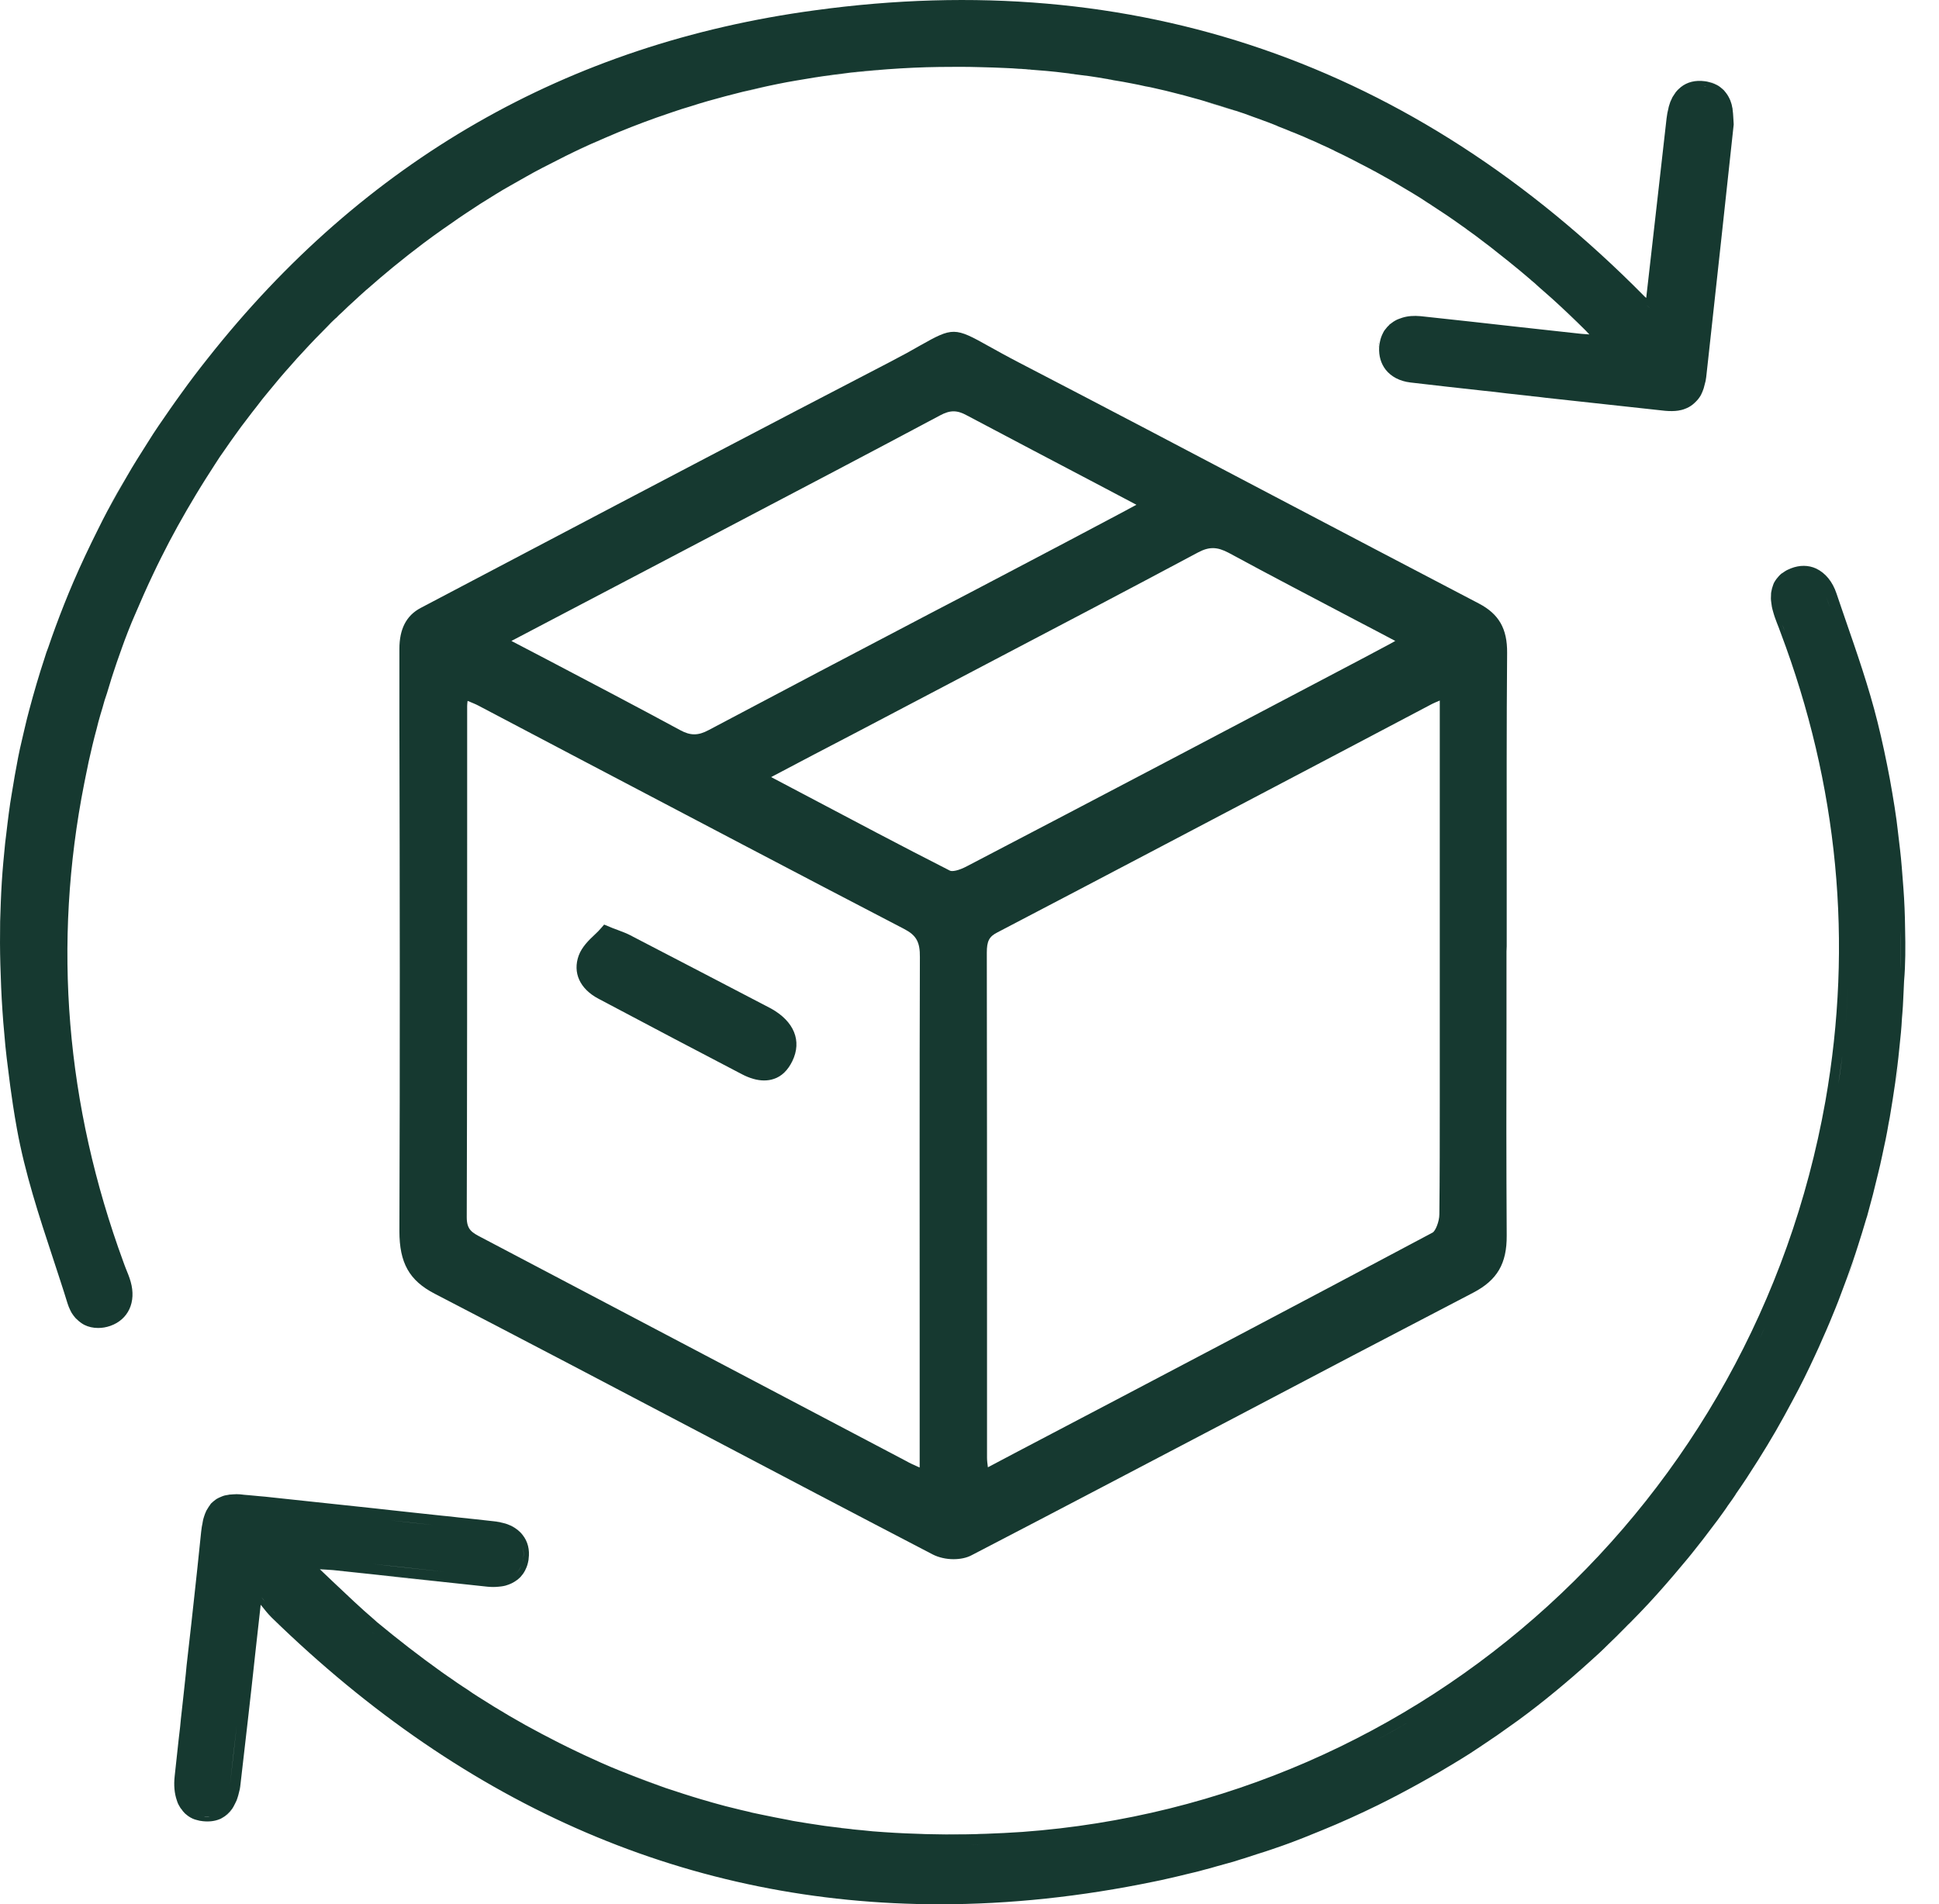 <svg width="56" height="55" viewBox="0 0 56 55" fill="none" xmlns="http://www.w3.org/2000/svg">
<path d="M5.56 49.371C5.59 49.092 5.621 48.82 5.651 48.547C5.621 48.82 5.59 49.099 5.56 49.371ZM6.645 51.54C6.711 50.971 6.778 50.395 6.839 49.826C6.772 50.395 6.711 50.971 6.645 51.54ZM7.547 46.13C7.578 46.172 7.614 46.214 7.644 46.257C7.614 46.214 7.584 46.172 7.547 46.13ZM7.85 46.505C7.887 46.541 7.917 46.584 7.953 46.62C7.923 46.584 7.887 46.541 7.85 46.505ZM10.674 47.081C10.571 46.99 10.462 46.899 10.359 46.808C10.462 46.899 10.571 46.996 10.674 47.081C10.735 47.129 10.789 47.178 10.85 47.226C10.795 47.178 10.735 47.129 10.674 47.081ZM11.286 43.912C11.68 43.954 12.086 44.003 12.504 44.045C12.086 43.997 11.68 43.954 11.286 43.912ZM11.74 45.275C11.037 45.202 10.335 45.124 9.638 45.051C10.292 45.118 10.941 45.19 11.595 45.263C12.013 45.306 12.425 45.354 12.843 45.396C12.48 45.354 12.11 45.318 11.74 45.275ZM14.897 45.463C14.964 45.396 15.018 45.318 15.055 45.227C15.012 45.318 14.964 45.396 14.897 45.463ZM15.091 44.657C15.121 44.76 15.127 44.875 15.115 45.002C15.109 45.057 15.097 45.105 15.079 45.16C15.097 45.112 15.109 45.063 15.115 45.002C15.133 44.875 15.121 44.76 15.091 44.657ZM27.991 53.291C28.33 53.285 28.682 53.273 29.027 53.249C28.682 53.267 28.33 53.279 27.991 53.291ZM39.782 50.244C40.091 50.08 40.394 49.904 40.697 49.729C40.394 49.904 40.085 50.074 39.782 50.244ZM50.616 39.083C50.737 38.84 50.858 38.592 50.967 38.343C50.852 38.592 50.737 38.834 50.616 39.083ZM52.743 17.239C52.731 17.203 52.718 17.173 52.706 17.142C52.718 17.179 52.731 17.209 52.743 17.239C52.773 17.342 52.809 17.445 52.846 17.548C52.815 17.451 52.779 17.349 52.743 17.239ZM52.888 17.191C52.876 17.161 52.87 17.136 52.858 17.106C52.864 17.136 52.876 17.167 52.888 17.191C52.937 17.342 52.991 17.5 53.046 17.651C52.991 17.5 52.943 17.349 52.888 17.191ZM53.094 31.303C53.155 30.927 53.203 30.551 53.246 30.17C53.203 30.551 53.149 30.927 53.094 31.303ZM53.3 29.606C53.331 29.23 53.361 28.855 53.373 28.479C53.355 28.855 53.331 29.237 53.3 29.606ZM49.204 2.485C49.234 2.491 49.259 2.497 49.283 2.504C49.259 2.491 49.234 2.491 49.204 2.485ZM47.259 8.751C47.277 8.769 47.302 8.793 47.326 8.817C47.302 8.787 47.277 8.769 47.259 8.751ZM13.273 5.872C13.564 5.679 13.861 5.491 14.164 5.309C13.861 5.485 13.564 5.672 13.273 5.872Z" fill="#163930"/>
<path d="M5.56 49.371C5.591 49.092 5.621 48.82 5.651 48.547C5.621 48.82 5.591 49.099 5.56 49.371ZM5.887 52.461C5.857 52.455 5.833 52.455 5.803 52.449C5.833 52.455 5.863 52.461 5.887 52.461C5.942 52.467 6.003 52.473 6.057 52.467C6.003 52.473 5.948 52.467 5.887 52.461ZM6.415 52.522C6.53 52.461 6.633 52.37 6.711 52.255C6.627 52.37 6.53 52.461 6.415 52.522ZM6.839 52.019C6.881 51.922 6.905 51.819 6.93 51.704C6.905 51.813 6.881 51.922 6.839 52.019ZM6.948 51.577C6.942 51.619 6.936 51.656 6.93 51.698C6.936 51.656 6.948 51.619 6.948 51.577C7.02 50.947 7.093 50.31 7.166 49.68C7.093 50.31 7.02 50.941 6.948 51.577ZM7.548 46.13C7.578 46.172 7.614 46.214 7.645 46.257C7.614 46.214 7.584 46.172 7.548 46.13ZM7.851 46.505C7.887 46.541 7.917 46.584 7.954 46.62C7.923 46.584 7.887 46.541 7.851 46.505ZM9.232 45.33C9.305 45.336 9.377 45.336 9.438 45.342C9.371 45.336 9.305 45.336 9.232 45.33ZM10.832 43.554C11.195 43.597 11.565 43.633 11.947 43.675C11.565 43.633 11.189 43.597 10.832 43.554ZM10.874 46.844C10.844 46.82 10.82 46.802 10.795 46.778C10.82 46.802 10.844 46.826 10.874 46.844C11.486 47.353 12.104 47.832 12.734 48.281C12.098 47.832 11.48 47.353 10.874 46.844ZM11.71 45.578C11.007 45.505 10.305 45.427 9.608 45.354C10.262 45.421 10.911 45.493 11.565 45.566C11.983 45.608 12.395 45.657 12.813 45.699C12.443 45.657 12.08 45.62 11.71 45.578ZM14.897 45.463C14.964 45.396 15.019 45.318 15.055 45.227C15.012 45.318 14.964 45.396 14.897 45.463ZM15.091 44.657C15.122 44.76 15.128 44.875 15.116 45.002C15.11 45.057 15.097 45.105 15.079 45.16C15.097 45.112 15.11 45.063 15.116 45.002C15.134 44.875 15.122 44.76 15.091 44.657ZM18.169 51.249C18.509 51.389 18.86 51.516 19.206 51.637C18.86 51.51 18.515 51.383 18.169 51.249ZM26.161 52.958C26.919 52.995 27.694 53.001 28.476 52.97C27.694 52.995 26.925 52.995 26.161 52.958ZM27.991 53.291C28.331 53.285 28.682 53.273 29.027 53.249C28.682 53.267 28.331 53.279 27.991 53.291ZM51.549 18.221C51.525 18.16 51.507 18.106 51.483 18.045C51.501 18.106 51.525 18.16 51.549 18.221ZM52.888 17.191C52.876 17.161 52.87 17.136 52.858 17.106C52.864 17.136 52.876 17.167 52.888 17.191C52.937 17.342 52.991 17.5 53.046 17.651C52.991 17.5 52.943 17.349 52.888 17.191ZM53.094 31.303C53.155 30.927 53.203 30.551 53.246 30.17C53.203 30.551 53.149 30.927 53.094 31.303ZM53.3 29.606C53.331 29.23 53.361 28.855 53.373 28.479C53.355 28.855 53.331 29.237 53.3 29.606ZM53.355 36.926C53.464 36.623 53.573 36.314 53.67 36.005C53.573 36.314 53.47 36.623 53.355 36.926ZM54.761 31.297C54.809 30.976 54.845 30.654 54.876 30.339C54.845 30.66 54.803 30.976 54.761 31.297ZM54.882 26.886C54.888 27.255 54.888 27.625 54.882 27.994C54.894 27.631 54.894 27.261 54.882 26.886ZM49.204 2.485C49.235 2.491 49.259 2.497 49.283 2.504C49.259 2.491 49.235 2.491 49.204 2.485ZM47.55 8.811C47.581 8.835 47.611 8.866 47.647 8.902C47.617 8.866 47.581 8.835 47.55 8.811ZM44.799 8.635C45.127 8.932 45.454 9.241 45.769 9.556C45.454 9.235 45.127 8.932 44.799 8.635ZM39.813 9.968C39.807 9.993 39.807 10.017 39.807 10.035C39.807 10.017 39.813 9.993 39.813 9.968C39.819 9.938 39.825 9.902 39.831 9.871C39.819 9.902 39.813 9.938 39.813 9.968ZM13.274 5.872C13.564 5.679 13.861 5.491 14.164 5.309C13.861 5.485 13.564 5.672 13.274 5.872ZM3.1 14.761C3.282 14.428 3.47 14.089 3.664 13.761C3.464 14.089 3.276 14.422 3.1 14.761ZM0.004 26.619C0.01 26.237 0.028 25.862 0.052 25.48C0.028 25.856 0.01 26.237 0.004 26.619Z" fill="#163930"/>
<path d="M22.883 30.648C22.756 30.909 22.574 31.091 22.344 31.163C22.253 31.194 22.162 31.206 22.065 31.206C21.871 31.206 21.653 31.145 21.423 31.024C20.169 30.369 18.818 29.661 17.291 28.849C16.745 28.564 16.533 28.091 16.715 27.594C16.806 27.352 17 27.158 17.176 26.995C17.248 26.928 17.315 26.861 17.375 26.789L17.448 26.704L17.551 26.746C17.66 26.795 17.757 26.831 17.842 26.861C17.994 26.916 18.109 26.964 18.23 27.025L18.284 27.055C19.587 27.734 20.938 28.431 22.265 29.127C22.932 29.497 23.168 30.061 22.883 30.648Z" fill="#163930"/>
<path d="M43.509 29.564C43.509 28.867 43.509 28.176 43.509 27.479L43.515 27.328C43.515 26.601 43.515 25.867 43.515 25.14C43.515 23.08 43.509 20.954 43.527 18.857C43.533 18.16 43.291 17.736 42.715 17.433C40.728 16.397 38.74 15.349 36.753 14.307C34.359 13.046 31.881 11.744 29.439 10.477C29.076 10.289 28.797 10.132 28.567 10.005C27.573 9.447 27.519 9.447 26.573 9.98C26.343 10.114 26.058 10.271 25.683 10.465C22.156 12.295 18.581 14.173 15.128 15.991L12.147 17.56C11.735 17.779 11.535 18.166 11.535 18.742V20.723C11.547 25.583 11.553 30.612 11.535 35.556C11.535 36.477 11.819 36.986 12.559 37.368C15.128 38.701 17.739 40.07 20.26 41.397C22.447 42.548 24.707 43.736 26.943 44.899C27.113 44.984 27.325 45.033 27.537 45.033C27.731 45.033 27.919 44.996 28.064 44.917C30.585 43.609 33.148 42.258 35.626 40.961C37.892 39.767 40.237 38.537 42.545 37.337C43.242 36.974 43.521 36.495 43.515 35.683C43.503 33.635 43.503 31.563 43.509 29.564ZM41.582 31.805C41.582 32.89 41.582 33.987 41.57 35.071C41.57 35.283 41.455 35.556 41.376 35.599C37.407 37.713 33.342 39.852 29.403 41.918L28.531 42.379C28.518 42.276 28.506 42.185 28.506 42.1V38.077C28.506 34.556 28.506 31.036 28.5 27.516C28.5 27.182 28.567 27.049 28.809 26.928C31.942 25.292 35.123 23.613 38.201 21.996L41.364 20.329C41.425 20.299 41.497 20.269 41.582 20.233V30.66V31.805ZM26.561 38.683V42.385C26.549 42.379 26.543 42.373 26.531 42.373C26.398 42.312 26.283 42.264 26.168 42.197L22.278 40.149C19.49 38.683 16.697 37.21 13.91 35.744C13.631 35.599 13.48 35.52 13.48 35.156C13.492 31.418 13.492 27.619 13.492 23.947V20.39C13.492 20.348 13.498 20.299 13.504 20.245C13.51 20.245 13.51 20.245 13.51 20.245C13.619 20.293 13.722 20.329 13.813 20.378L16.782 21.941C19.842 23.547 22.999 25.213 26.113 26.831C26.464 27.013 26.573 27.207 26.567 27.649C26.555 31.333 26.561 35.065 26.561 38.683ZM31.766 14.022L32.821 14.579L32.312 14.852C31.263 15.409 30.264 15.937 29.27 16.458C28.464 16.882 27.658 17.306 26.852 17.724C24.756 18.821 22.593 19.96 20.466 21.087C20.163 21.25 19.939 21.25 19.642 21.087C18.388 20.408 17.139 19.754 15.825 19.063L14.77 18.512C16.158 17.785 17.485 17.088 18.812 16.391L21.06 15.21C23.059 14.161 25.125 13.077 27.149 11.998C27.44 11.841 27.64 11.841 27.925 11.998C29.185 12.665 30.439 13.325 31.766 14.022ZM23.168 22.917L22.271 22.444C23.12 21.996 23.95 21.559 24.768 21.135L28.47 19.19C30.482 18.136 32.56 17.045 34.602 15.955C34.923 15.785 35.153 15.791 35.486 15.967C36.711 16.633 37.928 17.264 39.213 17.942C39.57 18.13 39.934 18.318 40.297 18.512C40.182 18.578 40.079 18.633 39.976 18.687L39.28 19.057C35.565 21.014 31.724 23.038 27.937 25.013C27.676 25.153 27.494 25.177 27.434 25.146C26.016 24.425 24.635 23.692 23.168 22.917Z" fill="#163930"/>
<path d="M5.427 50.589C5.451 50.365 5.476 50.141 5.5 49.904C5.476 50.135 5.451 50.359 5.427 50.589Z" fill="#163930"/>
<path d="M5.651 48.541C5.621 48.814 5.59 49.086 5.56 49.365C5.59 49.099 5.621 48.82 5.651 48.541Z" fill="#163930"/>
<path d="M5.615 52.207C5.651 52.231 5.694 52.255 5.748 52.273C5.694 52.261 5.651 52.237 5.615 52.207Z" fill="#163930"/>
<path d="M6.057 52.467C6.003 52.473 5.948 52.473 5.888 52.467C5.857 52.461 5.833 52.461 5.803 52.455C5.827 52.461 5.857 52.461 5.888 52.467C5.948 52.467 6.003 52.473 6.057 52.467Z" fill="#163930"/>
<path d="M6.16 52.298C6.112 52.31 6.063 52.316 6.002 52.316C6.057 52.316 6.112 52.31 6.16 52.298Z" fill="#163930"/>
<path d="M6.645 51.54C6.639 51.577 6.633 51.619 6.627 51.655C6.633 51.613 6.639 51.577 6.645 51.54Z" fill="#163930"/>
<path d="M10.85 47.226C10.789 47.184 10.735 47.135 10.674 47.081C10.735 47.129 10.795 47.178 10.85 47.226Z" fill="#163930"/>
<path d="M12.504 44.045C12.086 44.003 11.68 43.954 11.286 43.912C11.68 43.954 12.086 43.997 12.504 44.045Z" fill="#163930"/>
<path d="M12.849 45.396C12.431 45.354 12.019 45.305 11.601 45.263C10.947 45.19 10.298 45.118 9.644 45.051C10.347 45.124 11.05 45.202 11.747 45.275C12.11 45.318 12.48 45.354 12.849 45.396Z" fill="#163930"/>
<path d="M29.027 53.249C28.682 53.267 28.337 53.285 27.991 53.291C28.331 53.279 28.682 53.267 29.027 53.249Z" fill="#163930"/>
<path d="M40.697 49.722C40.394 49.904 40.091 50.074 39.782 50.238C40.085 50.074 40.394 49.904 40.697 49.722Z" fill="#163930"/>
<path d="M47.017 44.445C46.696 44.821 46.362 45.178 46.017 45.536C46.362 45.184 46.696 44.821 47.017 44.445Z" fill="#163930"/>
<path d="M50.968 38.343C50.859 38.592 50.737 38.84 50.616 39.083C50.737 38.834 50.852 38.592 50.968 38.343Z" fill="#163930"/>
<path d="M51.379 17.785C51.41 17.869 51.446 17.96 51.476 18.045C51.446 17.96 51.41 17.876 51.379 17.785Z" fill="#163930"/>
<path d="M52.822 22.741C52.537 21.22 52.113 19.718 51.549 18.221C52.113 19.712 52.537 21.22 52.822 22.741Z" fill="#163930"/>
<path d="M52.852 17.548C52.816 17.445 52.779 17.342 52.743 17.239C52.731 17.209 52.719 17.173 52.706 17.142C52.719 17.173 52.731 17.203 52.743 17.239C52.779 17.349 52.816 17.451 52.852 17.548Z" fill="#163930"/>
<path d="M53.24 30.176C53.197 30.551 53.149 30.927 53.088 31.309C53.149 30.927 53.203 30.551 53.24 30.176Z" fill="#163930"/>
<path d="M53.373 28.485C53.355 28.861 53.331 29.237 53.3 29.612C53.331 29.237 53.355 28.855 53.373 28.485Z" fill="#163930"/>
<path d="M54.882 28C54.888 27.631 54.888 27.261 54.882 26.892C54.894 27.261 54.894 27.631 54.882 28Z" fill="#163930"/>
<path d="M5.888 52.461C5.857 52.455 5.833 52.455 5.803 52.449C5.833 52.455 5.863 52.461 5.888 52.461C5.942 52.467 6.003 52.473 6.057 52.467C6.003 52.473 5.948 52.467 5.888 52.461ZM6.645 51.54C6.712 50.971 6.778 50.395 6.839 49.825C6.772 50.395 6.712 50.971 6.645 51.54ZM7.063 43.16C7.027 43.154 6.984 43.154 6.948 43.154C6.984 43.154 7.021 43.154 7.063 43.16C7.196 43.173 7.324 43.191 7.457 43.203C7.324 43.185 7.19 43.173 7.063 43.16ZM7.548 46.13C7.578 46.172 7.614 46.214 7.645 46.257C7.614 46.214 7.584 46.172 7.548 46.13ZM7.851 46.505C7.887 46.541 7.917 46.584 7.954 46.62C7.923 46.584 7.887 46.541 7.851 46.505ZM10.674 47.081C10.571 46.99 10.462 46.899 10.359 46.808C10.462 46.899 10.571 46.996 10.674 47.081C10.735 47.129 10.789 47.178 10.85 47.226C10.796 47.178 10.735 47.129 10.674 47.081ZM11.286 43.912C11.68 43.954 12.086 44.003 12.504 44.045C12.086 43.997 11.68 43.954 11.286 43.912ZM11.741 45.275C11.038 45.202 10.335 45.124 9.638 45.051C10.293 45.118 10.941 45.19 11.595 45.263C12.013 45.305 12.425 45.354 12.844 45.396C12.48 45.354 12.11 45.318 11.741 45.275ZM14.298 43.942C14.383 43.954 14.467 43.966 14.546 43.991C14.467 43.966 14.389 43.948 14.298 43.942ZM14.764 44.069C14.831 44.1 14.892 44.142 14.946 44.184C14.892 44.142 14.831 44.106 14.764 44.069ZM14.898 45.463C14.964 45.396 15.019 45.318 15.055 45.227C15.013 45.318 14.964 45.396 14.898 45.463ZM15.091 44.657C15.122 44.76 15.128 44.875 15.116 45.002C15.11 45.057 15.098 45.105 15.079 45.16C15.098 45.111 15.11 45.063 15.116 45.002C15.134 44.875 15.122 44.76 15.091 44.657ZM39.782 50.244C40.092 50.08 40.395 49.904 40.697 49.729C40.395 49.904 40.086 50.074 39.782 50.244ZM50.616 39.083C50.737 38.84 50.859 38.592 50.968 38.343C50.853 38.592 50.737 38.834 50.616 39.083ZM51.549 18.221C51.525 18.16 51.507 18.106 51.483 18.045C51.501 18.106 51.525 18.16 51.549 18.221ZM52.743 17.239C52.731 17.203 52.719 17.173 52.707 17.142C52.719 17.179 52.731 17.209 52.743 17.239C52.773 17.342 52.81 17.445 52.846 17.548C52.816 17.451 52.779 17.348 52.743 17.239ZM52.889 17.191C52.876 17.161 52.87 17.136 52.858 17.106C52.864 17.136 52.876 17.167 52.889 17.191C52.937 17.342 52.992 17.5 53.046 17.651C52.992 17.5 52.943 17.348 52.889 17.191ZM54.882 26.886C54.888 27.255 54.888 27.625 54.882 27.994C54.894 27.631 54.894 27.261 54.882 26.886Z" fill="#163930"/>
<path d="M55.021 26.825C55.021 26.722 55.015 26.613 55.015 26.51C55.009 26.322 55.003 26.128 54.991 25.94C54.985 25.849 54.979 25.759 54.973 25.668C54.967 25.583 54.961 25.504 54.954 25.419C54.942 25.292 54.936 25.165 54.924 25.038C54.912 24.874 54.894 24.71 54.876 24.547C54.851 24.341 54.827 24.135 54.803 23.929C54.791 23.85 54.785 23.765 54.773 23.686C54.755 23.559 54.736 23.432 54.718 23.311C54.676 23.038 54.627 22.765 54.579 22.493C54.476 21.947 54.361 21.402 54.227 20.863C53.973 19.839 53.621 18.833 53.282 17.851C53.203 17.615 53.118 17.379 53.04 17.142C52.925 16.797 52.719 16.549 52.452 16.421C52.228 16.318 51.973 16.318 51.725 16.415C51.695 16.427 51.67 16.44 51.64 16.452C51.616 16.464 51.586 16.476 51.561 16.494C51.543 16.506 51.525 16.518 51.507 16.53C51.489 16.543 51.477 16.555 51.458 16.561C51.434 16.579 51.416 16.597 51.398 16.615C51.38 16.634 51.361 16.652 51.349 16.67C51.319 16.7 51.295 16.736 51.27 16.773C51.258 16.791 51.246 16.815 51.234 16.833C51.228 16.852 51.216 16.87 51.21 16.894C51.186 16.955 51.167 17.027 51.155 17.1C51.149 17.124 51.149 17.148 51.149 17.179C51.143 17.245 51.143 17.318 51.155 17.397C51.161 17.439 51.167 17.476 51.173 17.524C51.186 17.573 51.192 17.621 51.21 17.67C51.222 17.718 51.24 17.773 51.258 17.827C51.295 17.93 51.331 18.027 51.373 18.13L51.422 18.263C53.088 22.674 53.525 27.225 52.719 31.806C50.658 43.391 41.133 52.061 29.53 52.91C29.179 52.934 28.821 52.952 28.476 52.964C27.694 52.995 26.925 52.988 26.161 52.952C25.949 52.946 25.737 52.928 25.525 52.916C25.313 52.904 25.101 52.885 24.895 52.861C24.78 52.849 24.665 52.843 24.556 52.825H24.55C24.477 52.819 24.404 52.807 24.331 52.801C24.319 52.801 24.301 52.801 24.289 52.794C24.192 52.782 24.089 52.77 23.992 52.758C23.877 52.746 23.762 52.728 23.647 52.71C23.441 52.679 23.235 52.649 23.029 52.613C22.944 52.601 22.853 52.583 22.768 52.564C22.514 52.516 22.259 52.467 22.005 52.413C21.938 52.401 21.865 52.383 21.799 52.37C21.732 52.358 21.665 52.34 21.599 52.322C21.465 52.292 21.332 52.261 21.193 52.225C21.035 52.189 20.878 52.146 20.726 52.104C20.617 52.074 20.502 52.043 20.387 52.007C20.345 51.995 20.302 51.983 20.26 51.971C19.908 51.867 19.557 51.752 19.211 51.637C18.866 51.516 18.515 51.389 18.175 51.249C17.812 51.11 17.454 50.959 17.103 50.795C16.951 50.728 16.8 50.656 16.648 50.583C16.315 50.425 15.982 50.256 15.649 50.08C15.025 49.753 14.419 49.395 13.813 49.008C13.71 48.941 13.601 48.874 13.504 48.802C13.419 48.747 13.334 48.693 13.255 48.638C13.201 48.602 13.152 48.571 13.098 48.529C12.977 48.45 12.861 48.365 12.74 48.281C12.11 47.832 11.492 47.353 10.88 46.844C10.856 46.82 10.826 46.796 10.801 46.772C10.408 46.438 10.032 46.075 9.626 45.693C9.499 45.572 9.371 45.451 9.238 45.324C9.311 45.33 9.383 45.33 9.444 45.336C9.505 45.342 9.559 45.342 9.62 45.348C10.323 45.42 11.02 45.499 11.722 45.572C12.092 45.614 12.456 45.651 12.825 45.693C13.243 45.736 13.655 45.784 14.073 45.827C14.194 45.839 14.303 45.839 14.406 45.827C14.431 45.827 14.449 45.82 14.473 45.82C14.516 45.814 14.558 45.808 14.6 45.796C14.631 45.784 14.661 45.778 14.691 45.766C14.722 45.754 14.752 45.742 14.776 45.73C14.831 45.705 14.885 45.669 14.934 45.633C14.958 45.614 14.982 45.596 15.006 45.572C15.012 45.566 15.025 45.554 15.031 45.548C15.049 45.524 15.073 45.499 15.091 45.475C15.109 45.451 15.128 45.427 15.14 45.402C15.146 45.39 15.158 45.372 15.164 45.36C15.176 45.33 15.194 45.299 15.206 45.269C15.225 45.227 15.237 45.178 15.249 45.13C15.249 45.118 15.255 45.111 15.255 45.099C15.261 45.075 15.267 45.051 15.267 45.021C15.303 44.76 15.243 44.518 15.091 44.33C15.049 44.275 15 44.227 14.946 44.184C14.891 44.142 14.831 44.106 14.764 44.069C14.697 44.039 14.625 44.009 14.546 43.991C14.467 43.972 14.388 43.954 14.297 43.942C13.934 43.9 13.582 43.863 13.237 43.827C13.086 43.809 12.94 43.791 12.789 43.779C12.498 43.748 12.219 43.718 11.94 43.688C11.559 43.645 11.189 43.609 10.826 43.566C10.22 43.5 9.638 43.439 9.074 43.379C8.668 43.336 8.269 43.294 7.875 43.251C7.729 43.233 7.59 43.221 7.445 43.209C7.311 43.197 7.178 43.185 7.051 43.173C7.008 43.166 6.972 43.166 6.936 43.16C6.869 43.154 6.796 43.154 6.736 43.16C6.705 43.16 6.681 43.166 6.657 43.166C6.639 43.166 6.62 43.166 6.602 43.173C6.566 43.179 6.536 43.185 6.499 43.191C6.469 43.197 6.439 43.209 6.408 43.221C6.378 43.233 6.348 43.245 6.324 43.257C6.293 43.27 6.269 43.288 6.245 43.3C6.196 43.336 6.148 43.373 6.105 43.415C6.093 43.427 6.075 43.445 6.069 43.463C6.057 43.476 6.045 43.494 6.033 43.512C6.009 43.548 5.99 43.585 5.966 43.621C5.954 43.639 5.948 43.657 5.942 43.675C5.93 43.7 5.918 43.724 5.912 43.748C5.906 43.766 5.899 43.785 5.893 43.803C5.881 43.845 5.863 43.894 5.857 43.948C5.851 43.96 5.851 43.972 5.851 43.984C5.845 44.021 5.833 44.063 5.827 44.106C5.821 44.154 5.815 44.197 5.809 44.245C5.772 44.596 5.736 44.942 5.7 45.293C5.639 45.839 5.584 46.384 5.524 46.911C5.487 47.238 5.451 47.559 5.415 47.874C5.397 48.032 5.378 48.19 5.366 48.347C5.33 48.711 5.287 49.062 5.251 49.407C5.233 49.565 5.215 49.717 5.203 49.868C5.197 49.904 5.197 49.941 5.191 49.971C5.178 50.062 5.172 50.153 5.16 50.238C5.118 50.607 5.081 50.965 5.045 51.298C5.015 51.565 5.039 51.801 5.106 51.995C5.112 52.013 5.118 52.031 5.124 52.049C5.136 52.08 5.148 52.11 5.166 52.14C5.178 52.164 5.197 52.189 5.209 52.213C5.215 52.225 5.221 52.237 5.233 52.243C5.245 52.261 5.257 52.273 5.269 52.292C5.275 52.298 5.275 52.304 5.281 52.31C5.3 52.328 5.318 52.352 5.336 52.37L5.342 52.377C5.366 52.395 5.39 52.419 5.415 52.437C5.427 52.449 5.445 52.455 5.457 52.467C5.524 52.51 5.597 52.546 5.675 52.564C5.736 52.583 5.796 52.595 5.863 52.601C6.039 52.619 6.202 52.601 6.348 52.54C6.366 52.534 6.39 52.522 6.408 52.51C6.524 52.449 6.62 52.358 6.705 52.243C6.717 52.225 6.73 52.201 6.742 52.183C6.772 52.128 6.802 52.067 6.833 52.001C6.869 51.904 6.899 51.795 6.923 51.686C6.93 51.649 6.936 51.607 6.942 51.565C7.014 50.928 7.087 50.298 7.16 49.668C7.232 49.032 7.305 48.396 7.372 47.759L7.529 46.348C7.535 46.36 7.542 46.366 7.548 46.372C7.638 46.487 7.735 46.608 7.844 46.717C13.498 52.231 19.969 55 27.143 55C29.154 55 31.227 54.782 33.353 54.34C33.475 54.315 33.596 54.291 33.717 54.261C33.899 54.218 34.075 54.182 34.256 54.134C34.335 54.115 34.414 54.097 34.487 54.079C34.584 54.055 34.687 54.031 34.789 54C34.905 53.97 35.026 53.94 35.141 53.903C35.256 53.873 35.377 53.837 35.492 53.806C35.608 53.776 35.723 53.74 35.832 53.703C35.892 53.685 35.959 53.667 36.026 53.643C36.117 53.612 36.213 53.582 36.304 53.552C36.377 53.528 36.456 53.504 36.535 53.479C36.65 53.443 36.765 53.401 36.874 53.364C37.128 53.279 37.383 53.182 37.631 53.085C37.813 53.013 37.995 52.94 38.17 52.867C38.722 52.643 39.267 52.395 39.8 52.134C40.206 51.934 40.606 51.722 41 51.504C41.2 51.395 41.394 51.28 41.588 51.171C41.733 51.086 41.879 50.995 42.024 50.91C42.17 50.825 42.309 50.734 42.454 50.644C42.642 50.522 42.83 50.395 43.018 50.268C43.084 50.219 43.157 50.177 43.224 50.129C43.291 50.08 43.363 50.032 43.43 49.983C43.569 49.886 43.709 49.783 43.848 49.686C44.212 49.42 44.569 49.141 44.914 48.856C45.26 48.571 45.605 48.274 45.938 47.971C46.108 47.82 46.272 47.669 46.429 47.511C46.435 47.511 46.435 47.505 46.435 47.505C46.599 47.347 46.762 47.19 46.92 47.026C46.932 47.014 46.944 47.002 46.956 46.99C46.993 46.953 47.029 46.911 47.072 46.875C47.168 46.778 47.265 46.675 47.362 46.578C47.702 46.226 48.029 45.857 48.35 45.481C48.477 45.33 48.604 45.178 48.732 45.027C48.889 44.839 49.035 44.645 49.186 44.457C49.325 44.275 49.465 44.087 49.604 43.906C49.707 43.76 49.816 43.621 49.913 43.469C49.919 43.463 49.925 43.457 49.931 43.445C49.998 43.354 50.065 43.257 50.125 43.166C50.131 43.166 50.131 43.166 50.125 43.16C50.228 43.009 50.337 42.858 50.434 42.706C50.549 42.53 50.664 42.349 50.78 42.167C50.955 41.888 51.125 41.609 51.289 41.325C51.452 41.04 51.61 40.755 51.761 40.47C51.998 40.034 52.216 39.592 52.422 39.143C52.494 38.986 52.567 38.834 52.634 38.671C52.706 38.513 52.773 38.356 52.84 38.198C52.955 37.919 53.07 37.647 53.173 37.362C53.228 37.21 53.288 37.059 53.343 36.907C53.452 36.605 53.561 36.295 53.658 35.986C53.743 35.726 53.821 35.465 53.9 35.199C53.906 35.175 53.918 35.15 53.924 35.126C53.961 34.993 53.997 34.859 54.033 34.72C54.076 34.569 54.112 34.423 54.148 34.272C54.179 34.151 54.209 34.029 54.239 33.902C54.282 33.726 54.324 33.551 54.361 33.369C54.391 33.217 54.427 33.066 54.458 32.914C54.488 32.763 54.518 32.611 54.542 32.46C54.567 32.333 54.591 32.212 54.609 32.084C54.627 31.969 54.645 31.854 54.664 31.745C54.688 31.587 54.712 31.43 54.736 31.266C54.779 30.945 54.821 30.624 54.851 30.309C54.87 30.145 54.882 29.988 54.9 29.83C54.912 29.691 54.924 29.552 54.93 29.412C54.936 29.364 54.936 29.315 54.942 29.267C54.954 29.134 54.961 29 54.967 28.861C54.973 28.776 54.973 28.691 54.979 28.612C54.985 28.522 54.985 28.431 54.991 28.34C55.033 27.855 55.033 27.34 55.021 26.825ZM51.543 18.221C51.519 18.16 51.501 18.106 51.477 18.045C51.501 18.106 51.525 18.16 51.543 18.221ZM52.743 17.239C52.779 17.342 52.816 17.445 52.852 17.548C52.816 17.445 52.779 17.349 52.743 17.239ZM52.888 17.191C52.876 17.161 52.87 17.136 52.858 17.106C52.87 17.136 52.876 17.167 52.888 17.191ZM15.091 44.657C15.121 44.76 15.134 44.875 15.115 45.002C15.109 45.057 15.097 45.105 15.079 45.16C15.097 45.111 15.103 45.063 15.115 45.002C15.128 44.875 15.121 44.76 15.091 44.657ZM15.055 45.227C15.018 45.318 14.964 45.396 14.897 45.463C14.964 45.396 15.012 45.318 15.055 45.227ZM12.504 44.045C12.086 44.003 11.68 43.954 11.286 43.912C11.68 43.954 12.086 43.997 12.504 44.045ZM11.741 45.275C12.11 45.318 12.474 45.354 12.843 45.396C12.425 45.354 12.013 45.305 11.595 45.263C10.941 45.19 10.292 45.118 9.638 45.051C10.341 45.124 11.044 45.202 11.741 45.275ZM5.56 49.371C5.59 49.105 5.621 48.826 5.651 48.547C5.621 48.814 5.59 49.086 5.56 49.371ZM5.887 52.461C5.857 52.455 5.833 52.455 5.803 52.449C5.833 52.455 5.863 52.455 5.887 52.461C5.948 52.467 6.002 52.467 6.057 52.461C6.002 52.473 5.948 52.473 5.887 52.461ZM6.645 51.54C6.705 50.971 6.772 50.395 6.839 49.826C6.772 50.401 6.711 50.971 6.645 51.54ZM7.548 46.13C7.584 46.166 7.614 46.208 7.651 46.257C7.614 46.214 7.584 46.172 7.548 46.13ZM7.96 46.62C7.923 46.584 7.887 46.548 7.857 46.505C7.887 46.541 7.923 46.584 7.96 46.62ZM10.674 47.081C10.729 47.129 10.789 47.178 10.85 47.226C10.795 47.184 10.735 47.129 10.674 47.081ZM27.991 53.291C28.331 53.285 28.682 53.273 29.027 53.249C28.682 53.267 28.331 53.285 27.991 53.291ZM39.782 50.244C40.091 50.074 40.394 49.904 40.697 49.729C40.394 49.904 40.085 50.08 39.782 50.244ZM50.616 39.083C50.737 38.84 50.858 38.592 50.968 38.343C50.858 38.592 50.737 38.834 50.616 39.083ZM53.094 31.303C53.149 30.927 53.203 30.551 53.246 30.17C53.203 30.551 53.155 30.927 53.094 31.303ZM53.3 29.606C53.331 29.23 53.355 28.855 53.373 28.479C53.355 28.861 53.331 29.236 53.3 29.606ZM54.882 28C54.888 27.631 54.888 27.261 54.882 26.892C54.894 27.261 54.894 27.631 54.882 28Z" fill="#163930"/>
<path d="M14.164 5.309C13.867 5.491 13.57 5.678 13.273 5.872C13.564 5.672 13.861 5.485 14.164 5.309Z" fill="#163930"/>
<path d="M49.416 2.376C49.477 2.394 49.525 2.413 49.58 2.443C49.525 2.413 49.471 2.388 49.416 2.376ZM49.204 2.485C49.235 2.491 49.259 2.497 49.283 2.503C49.259 2.491 49.235 2.491 49.204 2.485ZM48.441 11.853C48.508 11.841 48.568 11.829 48.629 11.804C48.568 11.829 48.508 11.847 48.441 11.853ZM47.55 8.811C47.58 8.835 47.611 8.866 47.647 8.902C47.617 8.866 47.58 8.835 47.55 8.811ZM47.259 8.75C47.278 8.769 47.302 8.793 47.326 8.817C47.302 8.787 47.278 8.769 47.259 8.75ZM34.783 2.928C35.074 3.012 35.365 3.103 35.662 3.2C35.365 3.097 35.074 3.006 34.783 2.928ZM25.604 2.007C25.246 2.031 24.895 2.061 24.544 2.104C24.895 2.067 25.252 2.037 25.604 2.007ZM23.513 2.249C23.853 2.194 24.198 2.152 24.544 2.11C24.198 2.146 23.853 2.194 23.513 2.249ZM21.441 2.661C21.774 2.582 22.114 2.503 22.447 2.437C22.114 2.503 21.774 2.576 21.441 2.661ZM16.545 4.406C16.854 4.261 17.169 4.115 17.485 3.982C17.169 4.115 16.86 4.255 16.545 4.406Z" fill="#163930"/>
<path d="M50.041 3.182C50.041 3.164 50.035 3.146 50.035 3.128C50.035 3.121 50.035 3.109 50.028 3.103C50.028 3.091 50.022 3.079 50.022 3.067C50.016 3.049 50.016 3.031 50.01 3.012C49.998 2.976 49.986 2.94 49.974 2.903C49.938 2.818 49.895 2.74 49.841 2.673C49.822 2.649 49.804 2.631 49.786 2.606C49.756 2.576 49.725 2.552 49.695 2.528C49.695 2.528 49.695 2.522 49.689 2.522C49.659 2.497 49.622 2.473 49.586 2.455C49.538 2.431 49.483 2.406 49.422 2.388C49.398 2.382 49.38 2.376 49.356 2.37C49.319 2.358 49.277 2.352 49.235 2.346C48.962 2.31 48.726 2.37 48.544 2.516C48.495 2.558 48.447 2.6 48.404 2.655C48.392 2.667 48.386 2.679 48.38 2.691L48.374 2.697C48.356 2.722 48.344 2.746 48.326 2.77C48.308 2.794 48.295 2.818 48.283 2.849C48.271 2.879 48.253 2.909 48.241 2.94C48.235 2.958 48.229 2.976 48.223 2.994C48.211 3.037 48.193 3.079 48.186 3.128C48.162 3.218 48.144 3.315 48.132 3.418C47.98 4.745 47.835 6.066 47.677 7.436L47.544 8.605C47.52 8.587 47.502 8.569 47.484 8.55C40.819 1.807 32.76 -0.968 23.532 0.298C16.394 1.261 10.498 4.648 5.996 10.356C5.736 10.683 5.481 11.017 5.239 11.356C5.136 11.501 5.027 11.647 4.924 11.798C4.821 11.95 4.718 12.095 4.615 12.246C4.603 12.259 4.597 12.277 4.585 12.289C4.476 12.447 4.373 12.61 4.27 12.774C4.167 12.937 4.064 13.101 3.961 13.264C3.858 13.428 3.761 13.592 3.664 13.761C3.47 14.095 3.282 14.428 3.1 14.761C3.009 14.931 2.924 15.1 2.84 15.27C2.585 15.779 2.343 16.288 2.119 16.809C1.937 17.233 1.767 17.663 1.61 18.088C1.537 18.288 1.464 18.488 1.398 18.687C1.355 18.797 1.319 18.899 1.289 19.003C1.125 19.499 0.98 19.996 0.846 20.499C0.798 20.675 0.755 20.851 0.713 21.032C0.664 21.232 0.622 21.432 0.574 21.632C0.537 21.796 0.507 21.965 0.477 22.129C0.44 22.311 0.41 22.499 0.38 22.68C0.349 22.85 0.325 23.02 0.295 23.195C0.265 23.395 0.24 23.595 0.216 23.789C0.192 23.977 0.174 24.165 0.149 24.347C0.131 24.535 0.113 24.722 0.095 24.91C0.077 25.098 0.065 25.286 0.052 25.474C0.028 25.855 0.016 26.231 0.004 26.613C-0.002 27.031 -0.002 27.437 0.01 27.855C0.022 28.297 0.04 28.746 0.071 29.194C0.077 29.303 0.089 29.418 0.095 29.527C0.113 29.752 0.137 29.976 0.155 30.206C0.168 30.315 0.18 30.43 0.192 30.545C0.216 30.739 0.24 30.933 0.265 31.127C0.277 31.206 0.283 31.284 0.295 31.363C0.301 31.406 0.307 31.448 0.313 31.49C0.331 31.63 0.355 31.769 0.374 31.915C0.41 32.145 0.446 32.375 0.489 32.605C0.719 33.878 1.131 35.132 1.531 36.344C1.67 36.774 1.816 37.204 1.949 37.641C1.961 37.677 1.973 37.713 1.985 37.743C1.997 37.774 2.016 37.81 2.028 37.84C2.052 37.895 2.082 37.943 2.119 37.992C2.137 38.016 2.155 38.04 2.173 38.059C2.185 38.077 2.203 38.089 2.216 38.101C2.282 38.168 2.355 38.222 2.434 38.265C2.555 38.325 2.688 38.355 2.834 38.355C2.949 38.355 3.064 38.337 3.185 38.295C3.706 38.113 3.942 37.604 3.773 37.016C3.736 36.883 3.682 36.756 3.633 36.635C3.609 36.58 3.591 36.52 3.567 36.459C1.901 31.921 1.513 27.267 2.434 22.62C2.464 22.48 2.488 22.341 2.519 22.202C2.531 22.135 2.549 22.062 2.561 21.996C2.597 21.838 2.634 21.681 2.67 21.523C2.706 21.366 2.749 21.208 2.791 21.05C2.821 20.917 2.858 20.79 2.894 20.663C2.918 20.59 2.937 20.511 2.961 20.439C2.997 20.299 3.04 20.16 3.088 20.026C3.124 19.905 3.161 19.79 3.197 19.669C3.203 19.651 3.209 19.627 3.215 19.608C3.234 19.548 3.258 19.481 3.276 19.421C3.306 19.324 3.343 19.227 3.373 19.13C3.409 19.027 3.446 18.924 3.482 18.821C3.494 18.79 3.506 18.76 3.512 18.736C3.567 18.578 3.627 18.421 3.688 18.263C3.7 18.233 3.712 18.203 3.724 18.172C3.773 18.045 3.827 17.918 3.882 17.791C4.058 17.379 4.233 16.979 4.421 16.585C4.494 16.427 4.573 16.27 4.651 16.112C4.96 15.488 5.3 14.882 5.657 14.289C5.748 14.137 5.839 13.992 5.93 13.846C6.021 13.701 6.118 13.555 6.209 13.41C6.299 13.264 6.396 13.125 6.499 12.98C6.596 12.834 6.699 12.695 6.802 12.55C6.905 12.404 7.008 12.265 7.117 12.125C7.214 11.992 7.317 11.865 7.42 11.732C7.523 11.592 7.632 11.459 7.742 11.326C7.96 11.059 8.178 10.798 8.408 10.544C8.517 10.417 8.632 10.289 8.753 10.162C8.984 9.908 9.22 9.665 9.462 9.423C9.529 9.35 9.602 9.278 9.674 9.211C9.687 9.199 9.699 9.187 9.711 9.181C9.759 9.126 9.814 9.078 9.868 9.029C9.996 8.902 10.123 8.787 10.256 8.666C10.347 8.581 10.432 8.502 10.523 8.423C10.553 8.393 10.583 8.369 10.614 8.344C10.735 8.241 10.856 8.132 10.977 8.029C11.22 7.823 11.468 7.617 11.716 7.423C11.789 7.363 11.862 7.308 11.941 7.248C12.31 6.957 12.692 6.684 13.08 6.418C13.189 6.339 13.298 6.266 13.407 6.193C13.431 6.175 13.455 6.163 13.479 6.145C13.607 6.06 13.74 5.975 13.867 5.89C14.013 5.8 14.158 5.709 14.304 5.618C14.449 5.527 14.594 5.442 14.746 5.357C14.897 5.272 15.043 5.188 15.194 5.103C15.491 4.933 15.8 4.776 16.103 4.624C16.255 4.545 16.412 4.467 16.564 4.394C16.873 4.242 17.188 4.103 17.503 3.97C17.975 3.764 18.46 3.576 18.951 3.4C19.115 3.346 19.278 3.285 19.442 3.231C19.605 3.176 19.769 3.121 19.939 3.073C20.102 3.018 20.272 2.97 20.436 2.921C20.775 2.825 21.114 2.734 21.459 2.649C21.793 2.57 22.132 2.491 22.465 2.425C22.641 2.388 22.811 2.358 22.986 2.328C23.168 2.297 23.35 2.267 23.532 2.237C23.871 2.182 24.216 2.14 24.562 2.097C24.913 2.055 25.271 2.025 25.622 2.001C26.131 1.964 26.634 1.94 27.131 1.934C27.531 1.928 27.931 1.928 28.325 1.94C28.561 1.946 28.797 1.952 29.033 1.964C29.173 1.97 29.306 1.976 29.439 1.988C29.476 1.988 29.512 1.988 29.548 1.994C29.603 1.994 29.651 2.001 29.706 2.007C29.73 2.007 29.754 2.007 29.779 2.013C29.93 2.025 30.082 2.037 30.227 2.049C30.415 2.067 30.603 2.085 30.785 2.11C30.839 2.116 30.9 2.122 30.954 2.134C30.985 2.134 31.015 2.14 31.045 2.146C31.191 2.164 31.33 2.182 31.469 2.2C31.633 2.225 31.796 2.249 31.96 2.279C31.978 2.279 31.996 2.285 32.021 2.291C32.063 2.297 32.105 2.303 32.154 2.316C32.336 2.346 32.523 2.376 32.699 2.413C32.833 2.437 32.966 2.467 33.099 2.497H33.105C33.184 2.509 33.263 2.528 33.342 2.546C33.366 2.552 33.396 2.558 33.42 2.564C33.584 2.6 33.741 2.637 33.899 2.679C34.099 2.728 34.299 2.782 34.493 2.837C34.59 2.861 34.687 2.891 34.79 2.921C35.08 3.006 35.371 3.097 35.668 3.194C35.668 3.194 35.668 3.194 35.674 3.194C35.85 3.249 36.02 3.309 36.195 3.376C36.286 3.406 36.377 3.443 36.462 3.473C36.577 3.515 36.698 3.558 36.813 3.606C36.819 3.606 36.825 3.612 36.825 3.612C36.85 3.618 36.874 3.63 36.898 3.643C36.91 3.649 36.928 3.655 36.941 3.661C37.056 3.703 37.171 3.752 37.286 3.8C37.359 3.824 37.425 3.855 37.498 3.885C37.607 3.927 37.716 3.976 37.819 4.024C37.831 4.024 37.837 4.03 37.849 4.036C37.934 4.073 38.025 4.109 38.11 4.152C38.116 4.152 38.128 4.158 38.134 4.164C38.249 4.212 38.358 4.267 38.474 4.321C38.498 4.333 38.522 4.339 38.546 4.358C38.722 4.442 38.898 4.527 39.073 4.618C39.219 4.691 39.358 4.77 39.504 4.842C39.57 4.879 39.631 4.909 39.697 4.945C39.704 4.945 39.71 4.951 39.71 4.951C39.855 5.03 40.001 5.115 40.146 5.194C40.267 5.26 40.388 5.339 40.516 5.412C40.606 5.466 40.703 5.521 40.8 5.581C40.946 5.666 41.085 5.757 41.23 5.854C41.279 5.884 41.321 5.909 41.37 5.945C41.503 6.03 41.636 6.121 41.776 6.212C41.927 6.315 42.085 6.424 42.236 6.533C42.291 6.569 42.339 6.605 42.394 6.648C42.533 6.745 42.673 6.848 42.812 6.957C42.957 7.066 43.103 7.175 43.242 7.29C43.46 7.46 43.678 7.636 43.897 7.817C43.999 7.902 44.102 7.993 44.206 8.078C44.212 8.084 44.218 8.09 44.224 8.096C44.284 8.145 44.351 8.199 44.412 8.26C44.412 8.26 44.418 8.26 44.418 8.266C44.551 8.381 44.684 8.502 44.824 8.623C45.151 8.92 45.478 9.229 45.793 9.544C45.829 9.581 45.86 9.617 45.902 9.659C45.817 9.653 45.739 9.647 45.66 9.641C45.09 9.581 44.521 9.514 43.945 9.453C42.975 9.344 42 9.235 41.031 9.132C40.837 9.114 40.661 9.126 40.503 9.175C40.467 9.187 40.431 9.199 40.4 9.211C40.364 9.223 40.328 9.241 40.297 9.259C40.261 9.278 40.225 9.302 40.188 9.332C40.176 9.344 40.158 9.35 40.146 9.362C40.134 9.368 40.122 9.381 40.116 9.393C40.103 9.405 40.097 9.411 40.085 9.423C40.067 9.441 40.055 9.453 40.037 9.478C40.019 9.496 40.007 9.52 39.988 9.538C39.97 9.562 39.958 9.587 39.946 9.611C39.904 9.69 39.873 9.774 39.855 9.865C39.849 9.896 39.843 9.926 39.837 9.962C39.837 9.986 39.831 10.011 39.831 10.029C39.819 10.277 39.879 10.495 40.019 10.677C40.182 10.883 40.431 11.011 40.734 11.047C41.461 11.132 42.151 11.21 42.824 11.283C43.06 11.307 43.291 11.332 43.515 11.362C43.739 11.386 43.963 11.41 44.181 11.435C44.193 11.435 44.206 11.435 44.224 11.441C44.363 11.453 44.502 11.471 44.642 11.489C45.854 11.623 46.987 11.744 48.09 11.865C48.229 11.877 48.356 11.877 48.471 11.859C48.538 11.847 48.598 11.835 48.659 11.81C48.744 11.78 48.829 11.732 48.895 11.677C48.932 11.647 48.962 11.616 48.992 11.586C49.023 11.556 49.053 11.519 49.077 11.483C49.114 11.435 49.144 11.374 49.168 11.313C49.18 11.283 49.192 11.253 49.204 11.216C49.222 11.15 49.241 11.077 49.259 11.004C49.265 10.968 49.271 10.932 49.277 10.889L49.332 10.392C49.58 8.126 49.828 5.86 50.071 3.594C50.059 3.443 50.059 3.303 50.041 3.182ZM47.653 8.902C47.617 8.866 47.581 8.841 47.556 8.811C47.581 8.835 47.617 8.866 47.653 8.902ZM49.204 2.485C49.235 2.485 49.259 2.491 49.283 2.497C49.259 2.497 49.235 2.491 49.204 2.485Z" fill="#163930"/>
</svg>
